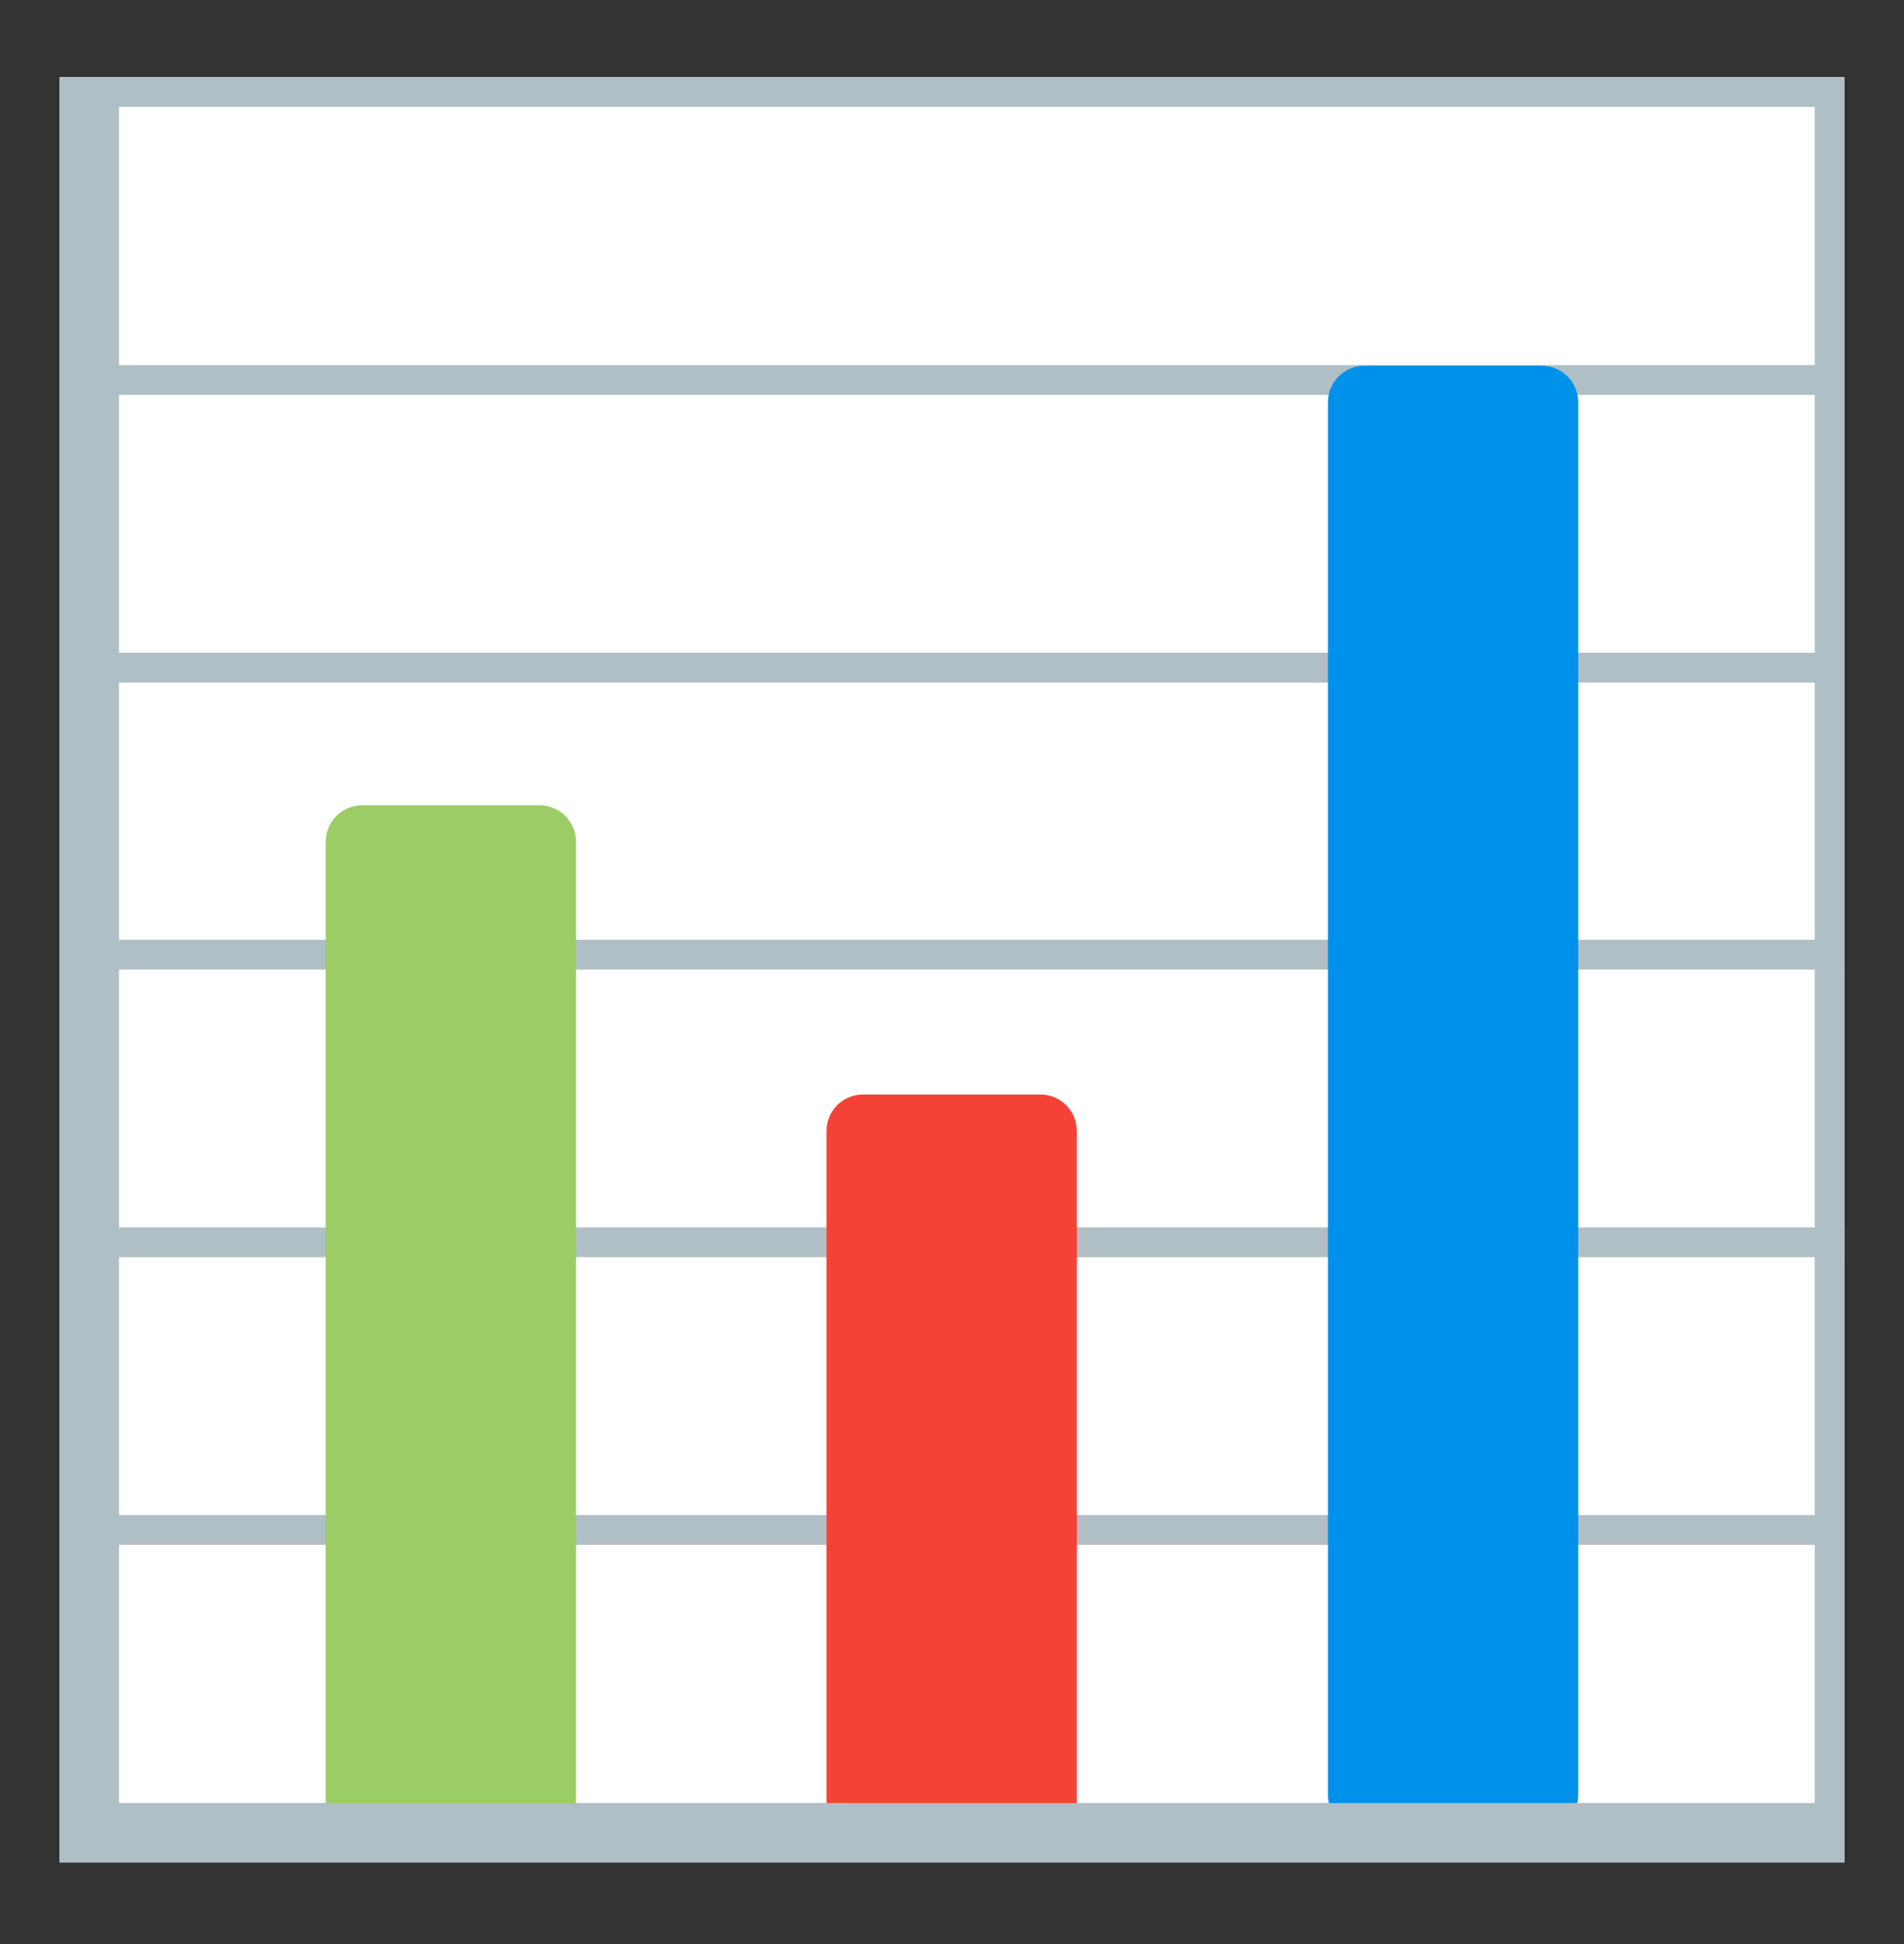 <svg width="48" height="49" viewBox="0 0 48 49" fill="none" xmlns="http://www.w3.org/2000/svg">
<rect x="0" y="0" width="48" height="49" fill="#333333" stroke="none"/>
<path d="M1.5 1.945H46.5V46.945H1.5V1.945Z" fill="white"/>
<path d="M46.497 9.578H2.086" stroke="#B0BEC5" stroke-width="0.75" stroke-miterlimit="10"/>
<path d="M46.496 16.828H2.047" stroke="#B0BEC5" stroke-width="0.75" stroke-miterlimit="10"/>
<path d="M46.498 24.062H2.008" stroke="#B0BEC5" stroke-width="0.75" stroke-miterlimit="10"/>
<path d="M46.504 31.312H1.977" stroke="#B0BEC5" stroke-width="0.75" stroke-miterlimit="10"/>
<path d="M46.498 38.562H1.93" stroke="#B0BEC5" stroke-width="0.75" stroke-miterlimit="10"/>
<path d="M14.522 46.168H8.211V21.219C8.211 20.709 8.623 20.297 9.133 20.297H13.6C14.11 20.297 14.522 20.709 14.522 21.219V46.168Z" fill="#9CCC65"/>
<path d="M27.151 46.16H20.836V28.508C20.836 27.998 21.248 27.586 21.758 27.586H26.225C26.735 27.586 27.147 27.998 27.147 28.508V46.16H27.151Z" fill="#F44336"/>
<path d="M38.865 46.16H34.399C33.889 46.16 33.477 45.748 33.477 45.237V10.141C33.477 9.631 33.889 9.219 34.399 9.219H38.865C39.375 9.219 39.788 9.631 39.788 10.141V45.237C39.788 45.748 39.375 46.16 38.865 46.16Z" fill="#0091EA"/>
<path d="M46.5 45.445H3V1.945H1.5V46.945H46.5V45.445Z" fill="#B0BEC5"/>
<path d="M45.75 2.695V46.195H2.25V2.695H45.75ZM46.5 1.945H1.5V46.945H46.5V1.945Z" fill="#B0BEC5"/>
</svg>

